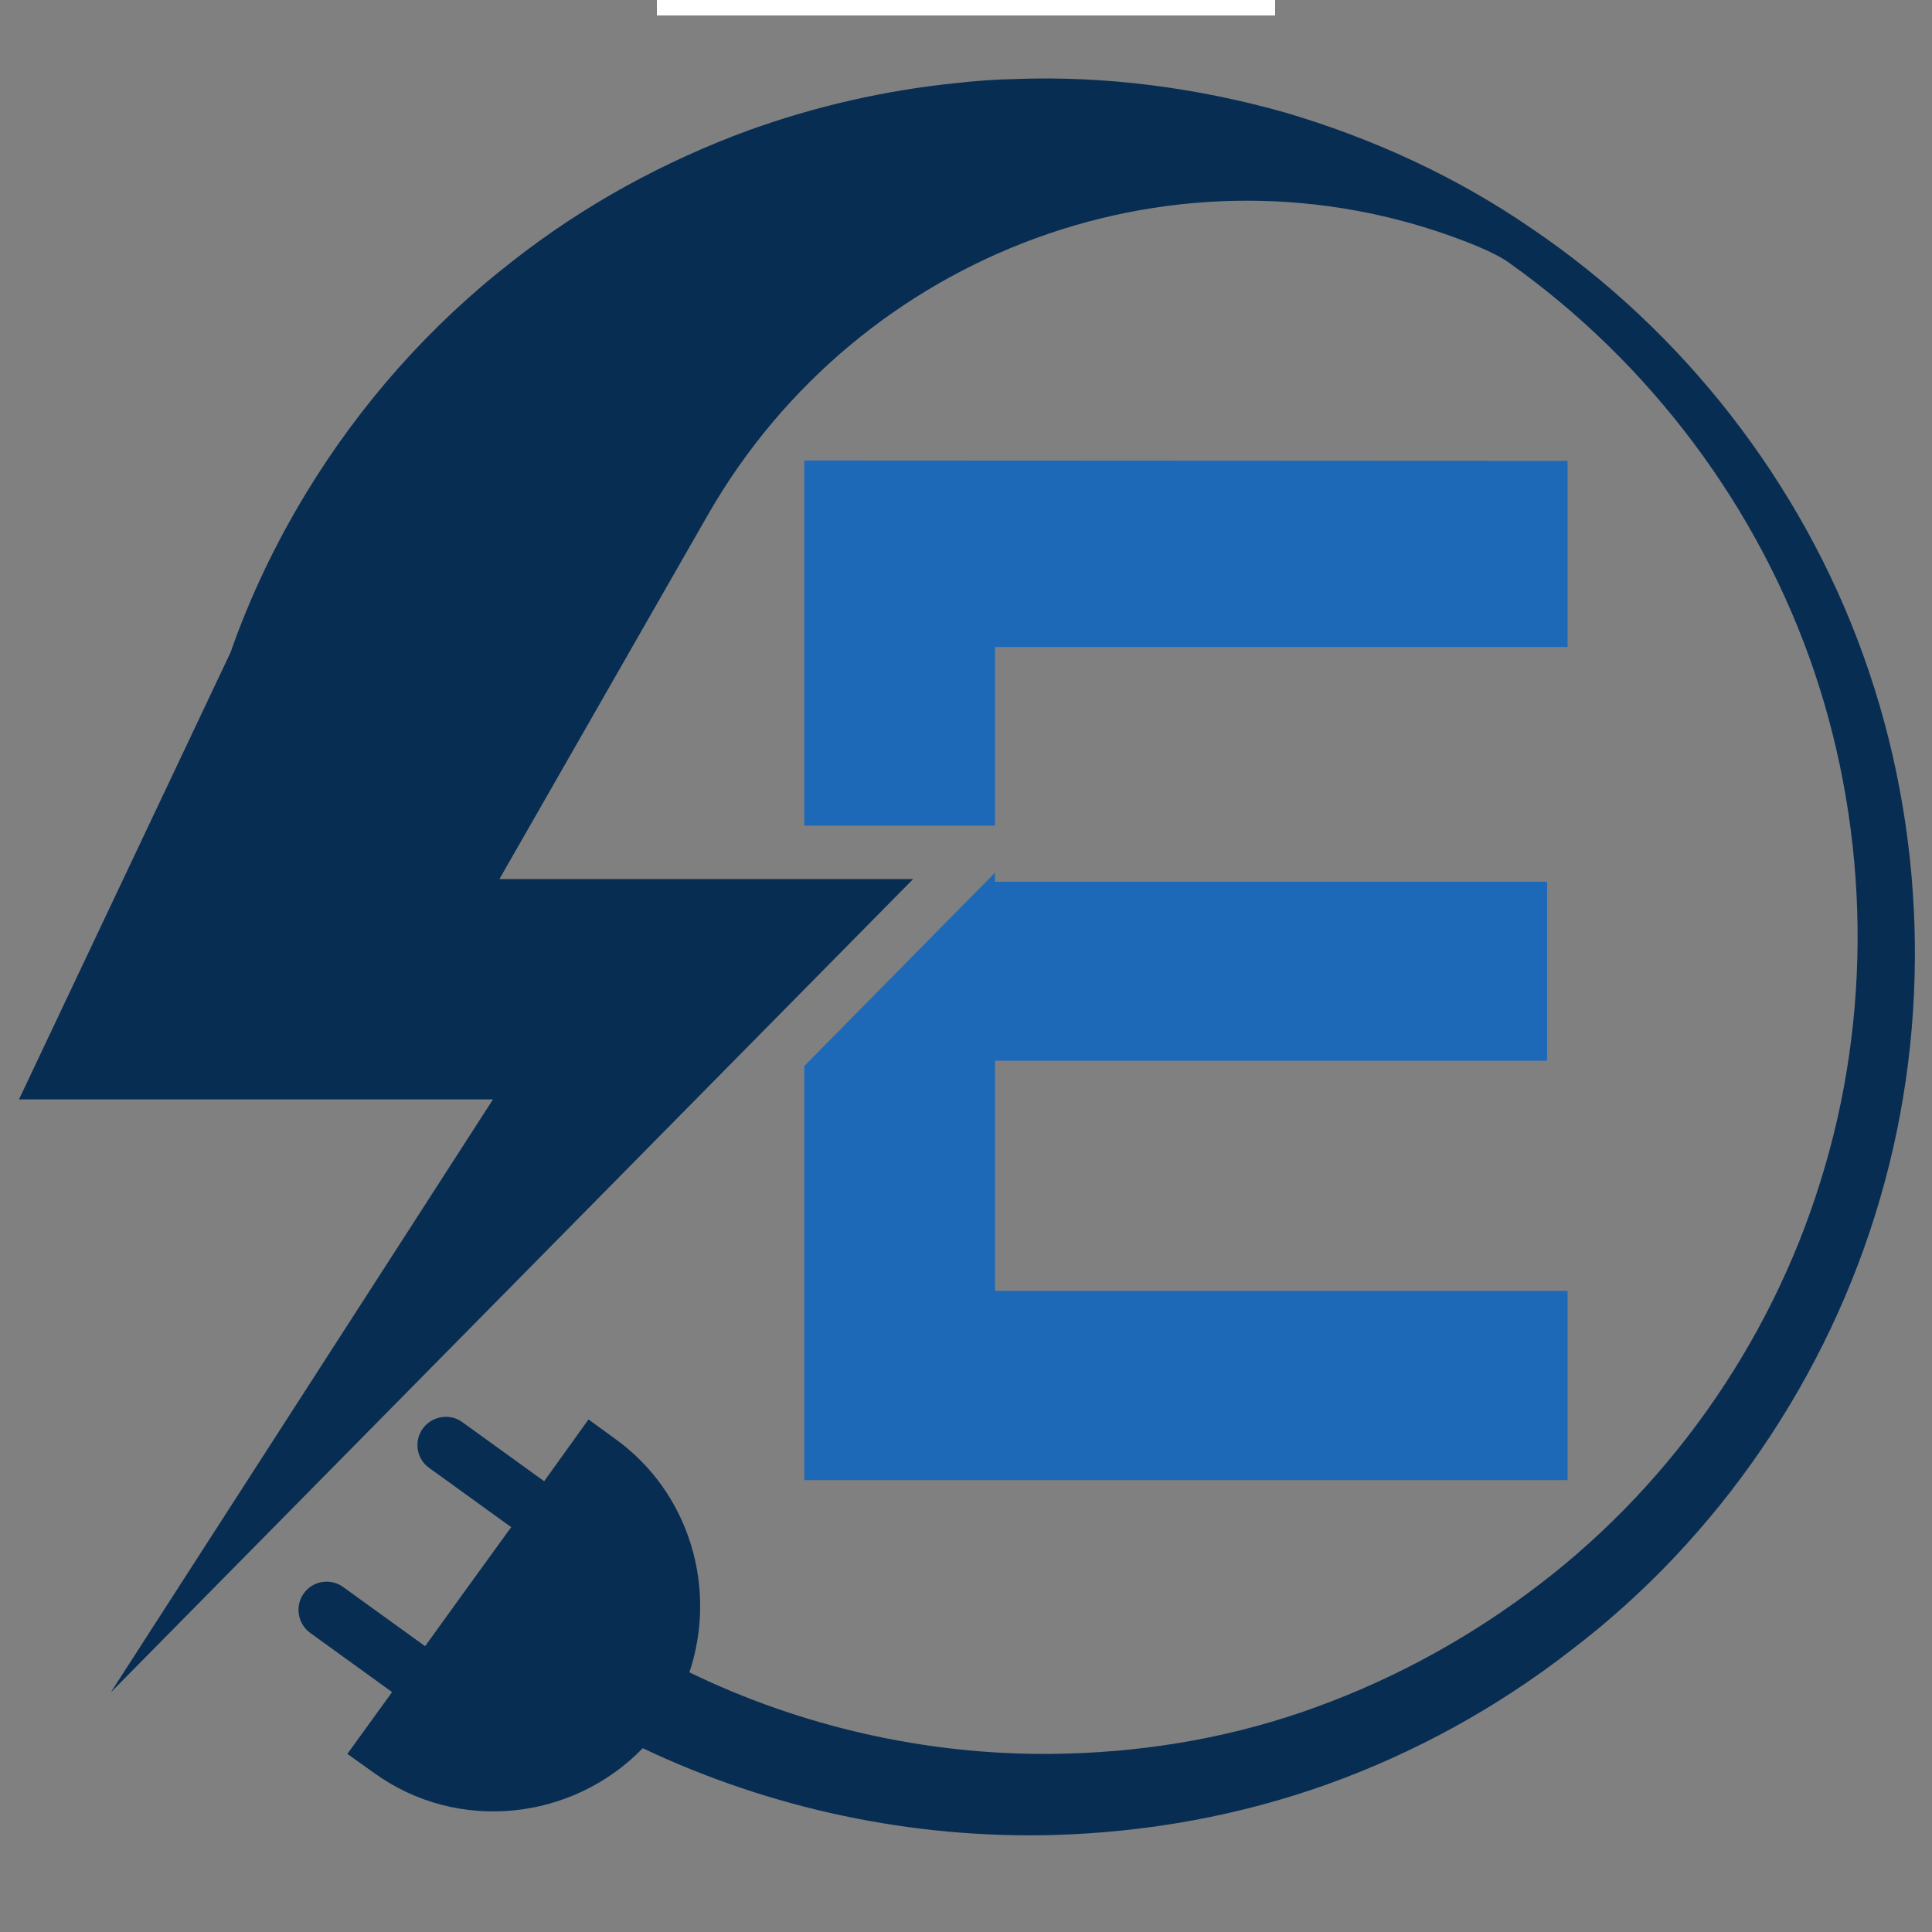 <svg xmlns="http://www.w3.org/2000/svg" xmlns:xlink="http://www.w3.org/1999/xlink" width="500" viewBox="0 0 375 375" height="500" preserveAspectRatio="xMidYMid meet"><rect x="0" y="0" width="375" height="375" fill="#808080" stroke="none"/><defs><clipPath id="3d63b9f5d8"><path d="M 3.684 15 L 372 15 L 372 357 L 3.684 357 Z M 3.684 15 " clip-rule="nonzero"></path></clipPath></defs><g clip-path="url(#3d63b9f5d8)"><path fill="#082d53" d="M 361.672 127.211 C 349.602 93.574 326.641 64.207 297.273 44.336 C 282.625 34.254 266.359 26.82 249.359 21.816 C 232.359 17.031 214.621 14.676 197.031 15.34 C 193.129 15.414 189.23 15.707 185.402 16.148 C 171.711 17.547 158.242 20.637 145.363 25.273 C 128.879 31.309 113.273 39.848 99.512 50.668 C 83.465 63.105 69.852 78.488 59.328 95.855 C 53.438 105.57 48.508 115.875 44.754 126.621 L 3.684 213.395 L 95.684 213.395 L 21.496 328.504 L 177.23 170.633 L 96.934 170.633 L 137.414 99.906 C 166.781 48.68 229.047 25.645 284.172 46.766 C 288 48.238 290.941 49.637 292.637 50.812 C 320.234 70.316 341.434 98.578 352.18 130.449 C 362.922 162.316 363.363 197.422 353.355 229.293 C 343.492 261.16 323.254 289.645 296.465 309.293 C 283.141 319.156 268.348 326.957 252.672 332.332 C 236.996 337.703 220.508 340.281 204.023 340.426 C 179.734 340.648 155.52 335.129 133.809 324.602 C 139.254 308.41 133.957 289.719 119.383 279.266 L 114.23 275.512 L 105.621 287.508 L 89.723 276.027 C 87.293 274.262 83.836 274.852 82.07 277.277 C 80.301 279.707 80.816 283.168 83.32 284.934 L 99.219 296.414 L 94.582 302.816 L 88.031 311.871 L 82.512 319.523 L 66.613 308.043 C 64.184 306.277 60.723 306.793 58.957 309.293 C 57.191 311.723 57.781 315.184 60.211 316.949 L 76.105 328.43 L 67.422 340.426 L 72.574 344.105 C 88.84 355.883 111.141 353.379 124.758 339.324 C 149.559 351.098 177.086 356.914 204.465 356.176 C 222.57 355.664 240.676 352.422 257.676 346.316 C 274.68 340.207 290.723 331.375 305 320.262 C 333.703 298.402 354.902 267.121 364.91 232.676 C 374.992 198.234 373.742 160.77 361.672 127.211 Z M 361.672 127.211 " fill-opacity="1" fill-rule="nonzero"></path></g><path fill="#1d69b7" d="M 193.129 205.887 L 300.289 205.887 L 300.289 171.148 L 193.129 171.148 L 193.129 169.383 L 156.109 206.918 L 156.109 287.289 L 304.266 287.289 L 304.266 250.562 L 193.129 250.562 Z M 156.109 89.379 L 156.109 160.258 L 193.129 160.258 L 193.129 125.59 L 304.266 125.59 L 304.266 89.453 Z M 156.109 89.379 " fill-opacity="1" fill-rule="nonzero"></path><path stroke-linecap="butt" transform="matrix(0.75, 0, 0, 0.75, 127.5, 0)" fill="none" stroke-linejoin="miter" d="M 0 2 L 160 2 " stroke="#ffffff" stroke-width="4" stroke-opacity="1" stroke-miterlimit="4"></path></svg>